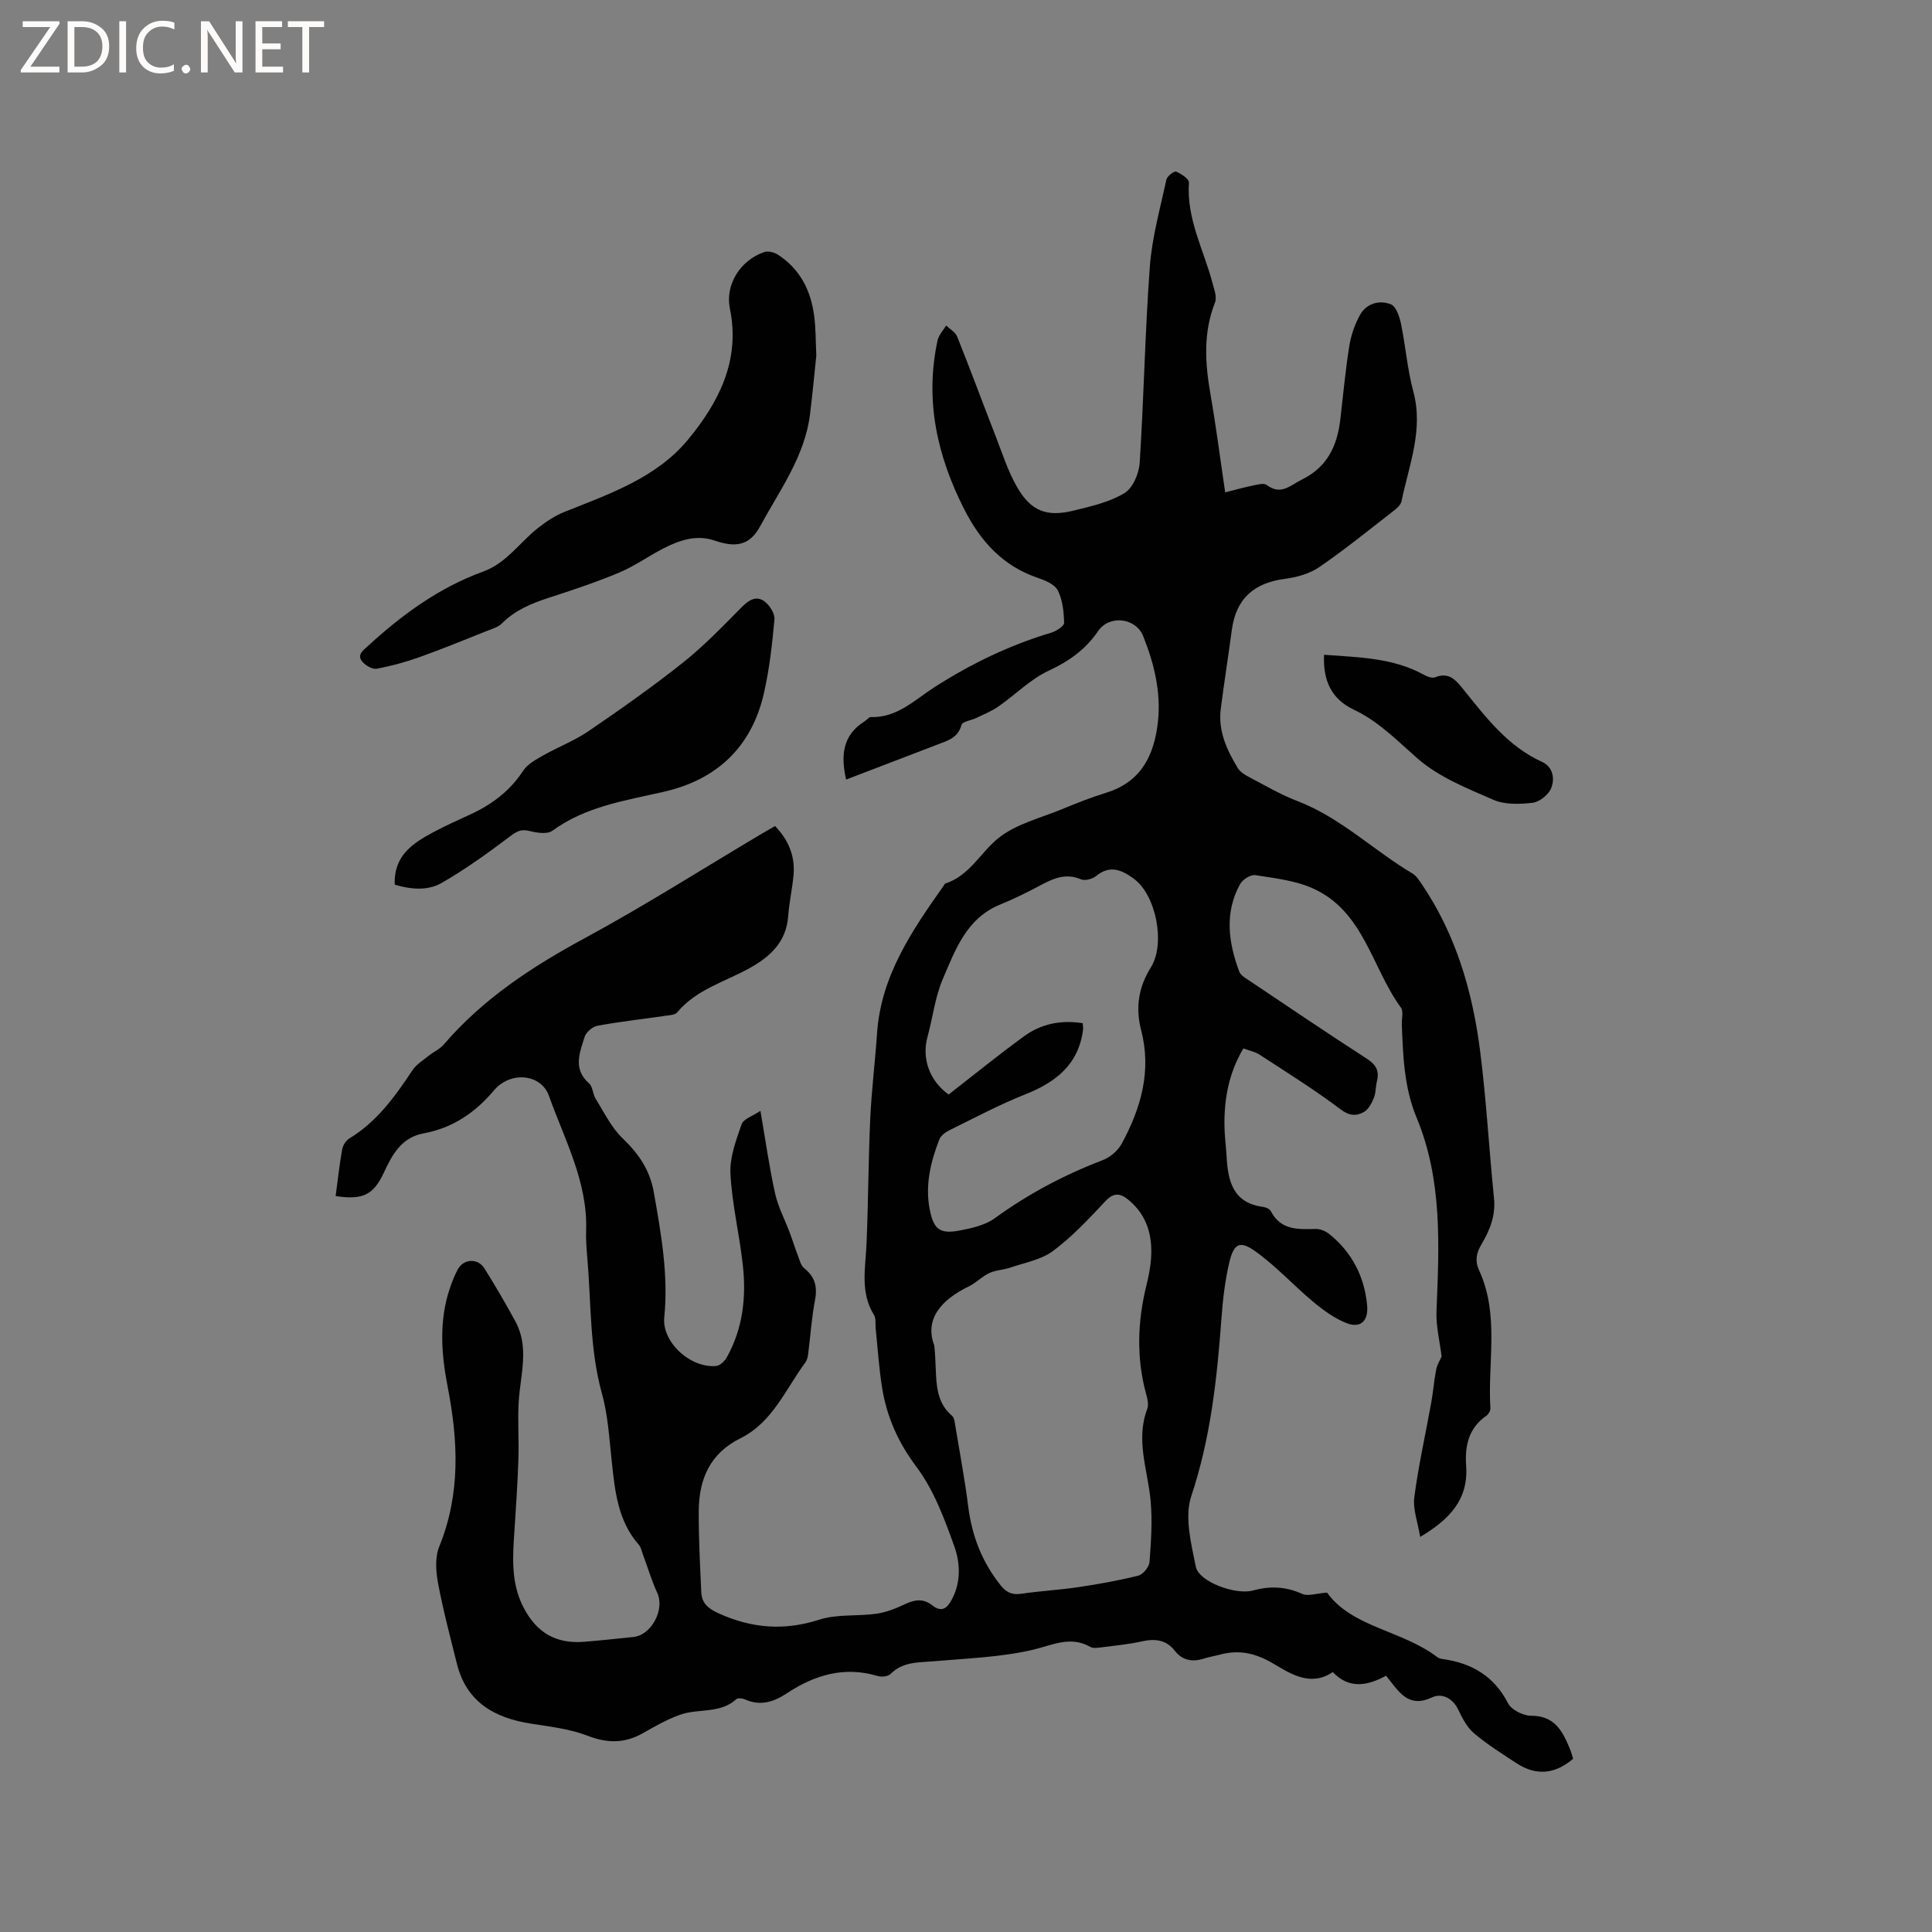 <svg enable-background="new 0 0 400 400" viewBox="0 0 400 400" xmlns="http://www.w3.org/2000/svg"><rect x="0" y="0" width="400" height="400" fill="#808080" stroke="none"/><g fill="#fcfbfa"><path d="m12.4 4.8-6.1 9h6v1.2h-8v-.5l6.1-8.9h-5.7v-1.2h7.6v.4z"/><path d="m14 15v-10.6h3c1.6 0 2.9.5 4 1.4s1.6 2.2 1.6 3.8-.5 3-1.6 3.9-2.4 1.5-4 1.5zm1.4-9.4v8.2h1.6c1.3 0 2.4-.4 3.1-1.1s1.1-1.8 1.1-3.1-.4-2.3-1.2-3-1.8-1-3.1-1z"/><path d="m26.1 4.4v10.6h-1.4v-10.6z"/><path d="m36.1 14.6c-.8.4-1.8.6-2.9.6-1.5 0-2.7-.5-3.6-1.4s-1.4-2.2-1.4-3.8c0-1.7.5-3.1 1.5-4.1s2.3-1.6 3.9-1.6c1 0 1.8.1 2.5.4v1.4c-.8-.4-1.6-.6-2.5-.6-1.2 0-2.1.4-2.9 1.2s-1.1 1.8-1.1 3.2c0 1.3.3 2.3 1 3s1.6 1.1 2.7 1.1c1 0 2-.2 2.7-.7v1.3z"/><path d="m37.6 14.3c0-.2.1-.5.3-.6s.4-.3.6-.3c.3 0 .5.1.6.3s.3.4.3.6-.1.4-.3.6-.4.3-.6.3c-.3 0-.5-.1-.6-.3s-.3-.4-.3-.6z"/><path d="m50.2 15h-1.6l-5.3-8.2c-.2-.2-.3-.5-.4-.7 0 .2.1.7.1 1.5v7.4h-1.4v-10.6h1.7l5.2 8.1c.2.4.4.6.4.7 0-.3-.1-.8-.1-1.5v-7.3h1.4z"/><path d="m58.6 15h-5.7v-10.6h5.5v1.2h-4.1v3.4h3.8v1.2h-3.8v3.6h4.3z"/><path d="m67.1 5.6h-3.1v9.4h-1.4v-9.4h-3v-1.2h7.5z"/></g><path d="m69.49 247.63c.43-3.22.79-6.47 1.35-9.67.15-.82.77-1.82 1.48-2.25 5.71-3.47 9.47-8.68 13.06-14.11.82-1.24 2.25-2.1 3.45-3.07.98-.79 2.23-1.32 3.03-2.25 8.13-9.49 18.28-16.13 29.2-22.04 12.47-6.75 24.47-14.39 36.67-21.64.9-.53 1.81-1.04 2.74-1.58 2.82 2.94 4.18 6.28 3.82 10.19-.26 2.84-.9 5.65-1.11 8.49-.39 5.29-3.66 8.32-7.91 10.7-5.13 2.87-11.06 4.41-15.06 9.19-.44.53-1.54.6-2.36.71-4.72.69-9.46 1.21-14.15 2.07-1.03.19-2.37 1.35-2.67 2.33-1 3.24-2.47 6.63.93 9.6.78.68.75 2.2 1.35 3.17 1.76 2.82 3.26 5.96 5.6 8.21 3.33 3.21 5.64 6.52 6.47 11.24 1.5 8.57 3.03 17.04 2.15 25.83-.52 5.19 5.54 10.61 10.79 10.05.79-.08 1.74-1.03 2.18-1.82 3.32-5.97 4.03-12.47 3.29-19.1-.7-6.31-2.23-12.56-2.56-18.87-.18-3.38 1.17-6.94 2.31-10.25.38-1.09 2.27-1.67 3.9-2.77 1.08 6.27 1.84 11.72 3.03 17.08.62 2.81 2.03 5.44 3.05 8.17.58 1.54 1.05 3.11 1.65 4.65.36.94.63 2.12 1.34 2.69 2.26 1.8 2.76 3.87 2.22 6.66-.7 3.63-.93 7.36-1.4 11.03-.08.61-.22 1.3-.57 1.78-4.11 5.57-6.81 12.43-13.46 15.73-6.32 3.13-8.58 8.47-8.63 15-.04 5.61.27 11.21.52 16.82.1 2.3 1.36 3.41 3.62 4.44 6.88 3.1 13.56 3.63 20.83 1.29 3.69-1.19 7.91-.66 11.84-1.23 2.04-.29 4.06-1.11 5.94-2 2-.95 3.78-1.17 5.59.26 2.01 1.58 3.13.58 4.12-1.33 1.86-3.57 1.66-7.48.46-10.85-2.05-5.72-4.25-11.69-7.84-16.47-3.79-5.06-6.13-10.31-7.11-16.32-.66-4.07-.91-8.21-1.34-12.31-.1-.95.11-2.08-.34-2.81-2.94-4.73-1.76-9.8-1.55-14.85.36-8.58.37-17.17.76-25.74.27-5.92 1.01-11.82 1.41-17.73.81-11.9 7.21-21.24 13.77-30.53.12-.17.22-.45.38-.5 5-1.62 7.25-6.38 10.94-9.37 3.64-2.95 8.71-4.16 13.21-6.02 3.03-1.26 6.09-2.46 9.22-3.43 7.27-2.25 9.9-7.9 10.64-14.69.66-6.12-.79-12.04-3.05-17.69-1.53-3.84-7-4.48-9.34-1.06-2.61 3.82-5.99 6.22-10.19 8.18-3.81 1.77-6.94 4.99-10.46 7.44-1.38.96-2.99 1.61-4.53 2.35-1.06.51-2.91.75-3.1 1.45-.71 2.65-2.77 3.23-4.84 4.02-6.31 2.41-12.62 4.83-19.05 7.3-1.13-4.98-.75-9.2 3.84-12.07.44-.28.87-.88 1.28-.87 5.48.18 9.17-3.64 13.25-6.24 7.56-4.83 15.49-8.66 24.08-11.23 1.05-.31 2.69-1.36 2.68-2.03-.05-2.28-.3-4.75-1.31-6.73-.65-1.27-2.65-2.09-4.22-2.62-7.19-2.46-11.78-7.56-15.13-14.14-5.65-11.1-8.22-22.65-5.53-35.02.24-1.09 1.16-2.04 1.77-3.05.78.75 1.91 1.36 2.28 2.28 2.74 6.85 5.3 13.78 7.98 20.66 1.38 3.54 2.53 7.22 4.41 10.48 2.91 5.04 6.15 6.27 11.79 4.88 3.59-.88 7.36-1.74 10.45-3.6 1.73-1.04 3.02-4.06 3.16-6.28.87-13.53 1.1-27.1 2.1-40.61.45-6.06 2.14-12.04 3.43-18.02.15-.71 1.61-1.82 2.01-1.66 1.06.44 2.71 1.54 2.66 2.27-.54 7.51 3.08 13.98 4.9 20.88.34 1.28.93 2.85.5 3.93-2.48 6.29-2.07 12.6-.94 19.05 1.16 6.64 2.01 13.33 3.04 20.28 2.38-.6 4.09-1.09 5.84-1.44.91-.18 2.18-.53 2.75-.1 2.96 2.25 4.88.08 7.33-1.13 5.28-2.61 7.28-7.02 7.92-12.44.59-5.05 1.05-10.12 1.85-15.14.36-2.24 1.13-4.54 2.24-6.51 1.34-2.38 3.99-3.11 6.37-2.18 1.07.42 1.78 2.52 2.09 3.98.97 4.66 1.32 9.48 2.56 14.06 2.15 7.98-.9 15.25-2.44 22.74-.16.79-1.05 1.54-1.77 2.09-5.03 3.9-9.98 7.92-15.21 11.51-1.99 1.37-4.63 2.14-7.07 2.45-6.43.82-10.21 4.06-11.08 10.57-.73 5.45-1.59 10.88-2.29 16.34-.59 4.56 1.24 8.52 3.51 12.27.5.82 1.5 1.43 2.4 1.9 3.28 1.72 6.51 3.62 9.95 4.94 8.96 3.43 15.76 10.21 23.83 15 .85.51 1.45 1.52 2.04 2.38 6.97 10.35 10.37 22.02 11.94 34.19 1.31 10.18 1.86 20.46 2.9 30.68.37 3.62-.89 6.65-2.63 9.58-1.04 1.76-1.35 3.4-.45 5.35 4.24 9.21 1.74 19.01 2.33 28.55.03.51-.41 1.24-.85 1.55-3.69 2.55-4.46 6.27-4.17 10.37.48 6.87-3.31 11.02-9.52 14.7-.49-3.04-1.54-5.73-1.21-8.24.86-6.58 2.34-13.07 3.51-19.61.41-2.28.58-4.6 1.03-6.87.2-1.01.82-1.95 1.11-2.62-.38-3.14-1.19-6.3-1.06-9.43.55-13.57 1.25-27.13-4.12-40.04-2.59-6.23-2.81-12.75-3.06-19.31-.05-1.17.39-2.67-.18-3.45-6.05-8.29-7.67-19.99-18.26-24.71-3.65-1.63-7.87-2.1-11.89-2.73-.96-.15-2.63.9-3.15 1.85-3.28 5.94-2.42 12.08-.18 18.11.32.85 1.47 1.46 2.33 2.04 8.01 5.37 16 10.78 24.1 16.01 1.89 1.22 2.62 2.52 2.08 4.66-.28 1.13-.2 2.38-.63 3.43-.45 1.1-1.11 2.4-2.06 2.93-1.53.86-2.98.86-4.82-.53-5.39-4.07-11.14-7.65-16.8-11.34-.93-.61-2.12-.83-3.34-1.28-3.02 5.07-3.99 10.41-3.92 15.99.02 2.12.32 4.23.44 6.34.28 5.1 1.29 9.64 7.53 10.47.59.08 1.4.42 1.63.88 2.05 3.98 5.62 3.78 9.28 3.69.94-.03 2.08.45 2.83 1.06 4.69 3.78 7.26 8.77 7.83 14.73.31 3.29-1.39 4.87-4.34 3.68-2.46-.99-4.75-2.65-6.81-4.37-4.12-3.43-7.76-7.48-12.11-10.55-3.13-2.21-4.35-1.49-5.27 2.36-.9 3.78-1.34 7.7-1.63 11.59-.92 12.47-2.23 24.77-6.25 36.82-1.44 4.31-.02 9.82.94 14.61.63 3.12 8.22 5.92 11.86 4.92 3.53-.97 6.81-.82 10.19.72 1.15.52 2.82-.11 5.12-.27 5.22 7.21 15.46 7.77 22.8 13.33.32.24.77.37 1.18.42 5.99.85 10.59 3.51 13.49 9.15.7 1.37 3.16 2.6 4.8 2.59 4.9-.02 6.51 3.23 8.01 6.86.28.67.46 1.38.67 2.04-3.73 3.21-7.66 3.57-11.65.97-3.02-1.97-6.09-3.9-8.84-6.21-1.45-1.22-2.44-3.13-3.28-4.9-1.18-2.48-3.48-3.5-5.45-2.56-4.46 2.11-6.46-.6-8.67-3.42-.26-.33-.52-.66-.84-1.07-3.84 2.08-7.61 2.83-11.04-.75-4.6 3.11-8.76.33-12.29-1.75-3.72-2.2-7.11-2.94-11.1-1.86-1.02.28-2.08.43-3.09.76-2.43.79-4.56.56-6.23-1.58-1.8-2.29-4.1-2.53-6.81-1.93-2.79.62-5.65.89-8.49 1.25-.71.09-1.6.22-2.16-.1-4.22-2.39-7.91-.33-12.05.62-6.64 1.53-13.6 1.75-20.43 2.35-3.16.28-6.35.06-8.88 2.61-.53.53-1.86.69-2.65.45-6.94-2.09-13.08-.24-18.87 3.59-2.67 1.77-5.46 2.67-8.62 1.25-.53-.24-1.5-.35-1.83-.04-3.35 3.05-7.83 1.86-11.59 3.2-2.67.94-5.19 2.37-7.65 3.78-3.78 2.16-7.37 2.19-11.5.59-3.68-1.43-7.76-1.89-11.71-2.51-7.61-1.18-13.42-4.46-15.4-12.47-1.38-5.54-2.85-11.07-3.9-16.68-.45-2.43-.63-5.32.26-7.51 4.43-10.9 3.93-21.87 1.74-33.11-1.32-6.76-1.83-13.69.48-20.44.44-1.3.95-2.59 1.59-3.8 1.18-2.25 4.16-2.45 5.54-.26 2.25 3.58 4.38 7.25 6.41 10.97 2.93 5.37 1.06 10.98.7 16.53-.25 3.97.06 7.98-.07 11.97-.16 4.85-.48 9.7-.8 14.54-.37 5.51-.83 11 1.85 16.18 2.71 5.24 6.74 7.61 12.63 7.12 3.38-.28 6.75-.64 10.12-.99 3.78-.39 6.53-5.7 4.95-9.13-1.18-2.56-1.98-5.29-2.97-7.95-.25-.68-.39-1.48-.84-2-4.42-5.04-4.97-11.27-5.64-17.52-.5-4.61-.76-9.33-2-13.77-2.57-9.23-2.22-18.7-3.03-28.07-.16-1.9-.32-3.82-.25-5.72.34-10.1-4.47-18.8-7.7-27.89-1.61-4.53-7.94-5.18-11.37-1.13-3.94 4.67-8.58 7.8-14.57 8.91-4.58.84-6.49 4.38-8.22 8.09-2.15 4.64-4.35 5.76-10 4.89zm123.94 30.92c.69 6.11-.47 11.04 3.7 14.59.47.4.54 1.37.66 2.09.92 5.53 1.96 11.05 2.66 16.61.77 6.16 2.89 11.64 6.81 16.49 1.26 1.55 2.49 1.89 4.35 1.62 3.87-.57 7.79-.77 11.66-1.35 4.16-.62 8.33-1.36 12.4-2.38.98-.25 2.24-1.79 2.32-2.82.33-4.19.61-8.45.24-12.63-.56-6.34-3.17-12.56-.71-19.05.34-.89.05-2.12-.23-3.12-2.06-7.54-1.77-15.04.08-22.56.43-1.74.79-3.53.93-5.32.37-4.77-.75-9.04-4.6-12.25-1.67-1.4-3.06-1.69-4.85.23-3.39 3.63-6.84 7.32-10.8 10.28-2.46 1.84-5.88 2.43-8.9 3.47-1.4.48-3 .5-4.32 1.12-1.52.71-2.74 2.04-4.25 2.77-5.88 2.84-9.18 6.91-7.15 12.21zm30.73-66.71c.05.71.12 1.02.08 1.32-.92 7.21-5.6 10.89-11.96 13.41-5.39 2.14-10.53 4.89-15.74 7.45-.81.4-1.74 1.09-2.05 1.87-1.83 4.68-2.99 9.54-1.99 14.58.81 4.07 2.12 5.05 6.1 4.31 2.55-.48 5.36-1.1 7.39-2.58 6.91-5.02 14.32-8.94 22.28-11.99 1.54-.59 3.17-1.95 3.95-3.39 3.99-7.33 6.24-15.07 4.05-23.49-1.21-4.67-.58-8.91 2.01-13.05 3.06-4.89 1.07-14.98-3.52-18.34-2.35-1.72-4.88-2.99-7.76-.61-.77.64-2.35 1.08-3.18.73-3.01-1.28-5.5-.31-8.1 1.07-2.8 1.49-5.64 2.93-8.58 4.12-7.04 2.84-9.35 9.39-11.96 15.49-1.6 3.74-2.06 7.96-3.15 11.92-1.22 4.45.38 9.08 4.37 11.95 5.16-4.01 10.26-8.15 15.56-12.02 3.52-2.59 7.6-3.47 12.2-2.75z" fill="#010102"/><path d="m169.01 73.63c-.41 3.85-.79 7.96-1.29 12.05-1.07 8.81-6.31 15.83-10.36 23.31-2.18 4.03-5.12 4.4-9.4 2.93-3.74-1.29-7.3-.08-10.64 1.64-3.08 1.59-5.94 3.65-9.11 4.98-4.77 2-9.71 3.64-14.64 5.24-3.56 1.16-6.9 2.54-9.62 5.26-.83.84-2.18 1.2-3.33 1.66-4.59 1.83-9.16 3.71-13.82 5.37-2.85 1.02-5.8 1.82-8.77 2.38-.88.17-2.23-.6-2.92-1.35-1.34-1.46.02-2.4 1.05-3.34 7.08-6.5 14.76-12.11 23.86-15.42 4.86-1.77 7.54-6.01 11.32-8.99 1.7-1.34 3.57-2.59 5.56-3.38 9.27-3.71 18.97-7.02 25.51-14.91 6.35-7.67 10.92-16.4 8.71-27.13-1.03-4.99 2.14-10.04 7.09-11.74.81-.28 2.08.05 2.85.54 4.58 2.96 6.83 7.42 7.51 12.69.34 2.62.3 5.28.44 8.21z" fill="#010102"/><path d="m81.73 183.16c-.25-6.04 3.76-8.61 8.04-10.89 2.42-1.29 4.94-2.43 7.44-3.57 4.53-2.06 8.33-4.89 11.12-9.14.89-1.36 2.61-2.29 4.1-3.14 3.09-1.76 6.49-3.05 9.41-5.04 6.65-4.54 13.25-9.18 19.54-14.18 4.37-3.48 8.29-7.55 12.23-11.54 1.46-1.48 2.99-2.37 4.65-1.16 1.08.78 2.19 2.53 2.08 3.74-.46 5.14-1.04 10.31-2.19 15.33-2.53 11.05-9.7 17.83-20.64 20.34-8.04 1.85-16.21 3.02-23.15 8.09-1.06.77-3.24.43-4.76.04-1.79-.46-2.73.16-4.12 1.21-4.53 3.41-9.16 6.75-14.07 9.57-2.96 1.69-6.5 1.29-9.68.34z" fill="#010102"/><path d="m274.13 135.56c7.26.54 14.27.63 20.62 4.12.7.39 1.76.8 2.39.54 2.82-1.12 4.23.52 5.76 2.42 4.72 5.84 9.23 11.87 16.4 15.12 2.25 1.02 2.67 3.54 1.81 5.51-.58 1.33-2.41 2.78-3.82 2.94-2.68.31-5.75.41-8.13-.63-5.46-2.38-11.29-4.7-15.67-8.54-4.21-3.69-8.05-7.67-13.18-10.1-4.7-2.22-6.42-6.09-6.18-11.38z" fill="#010102"/></svg>